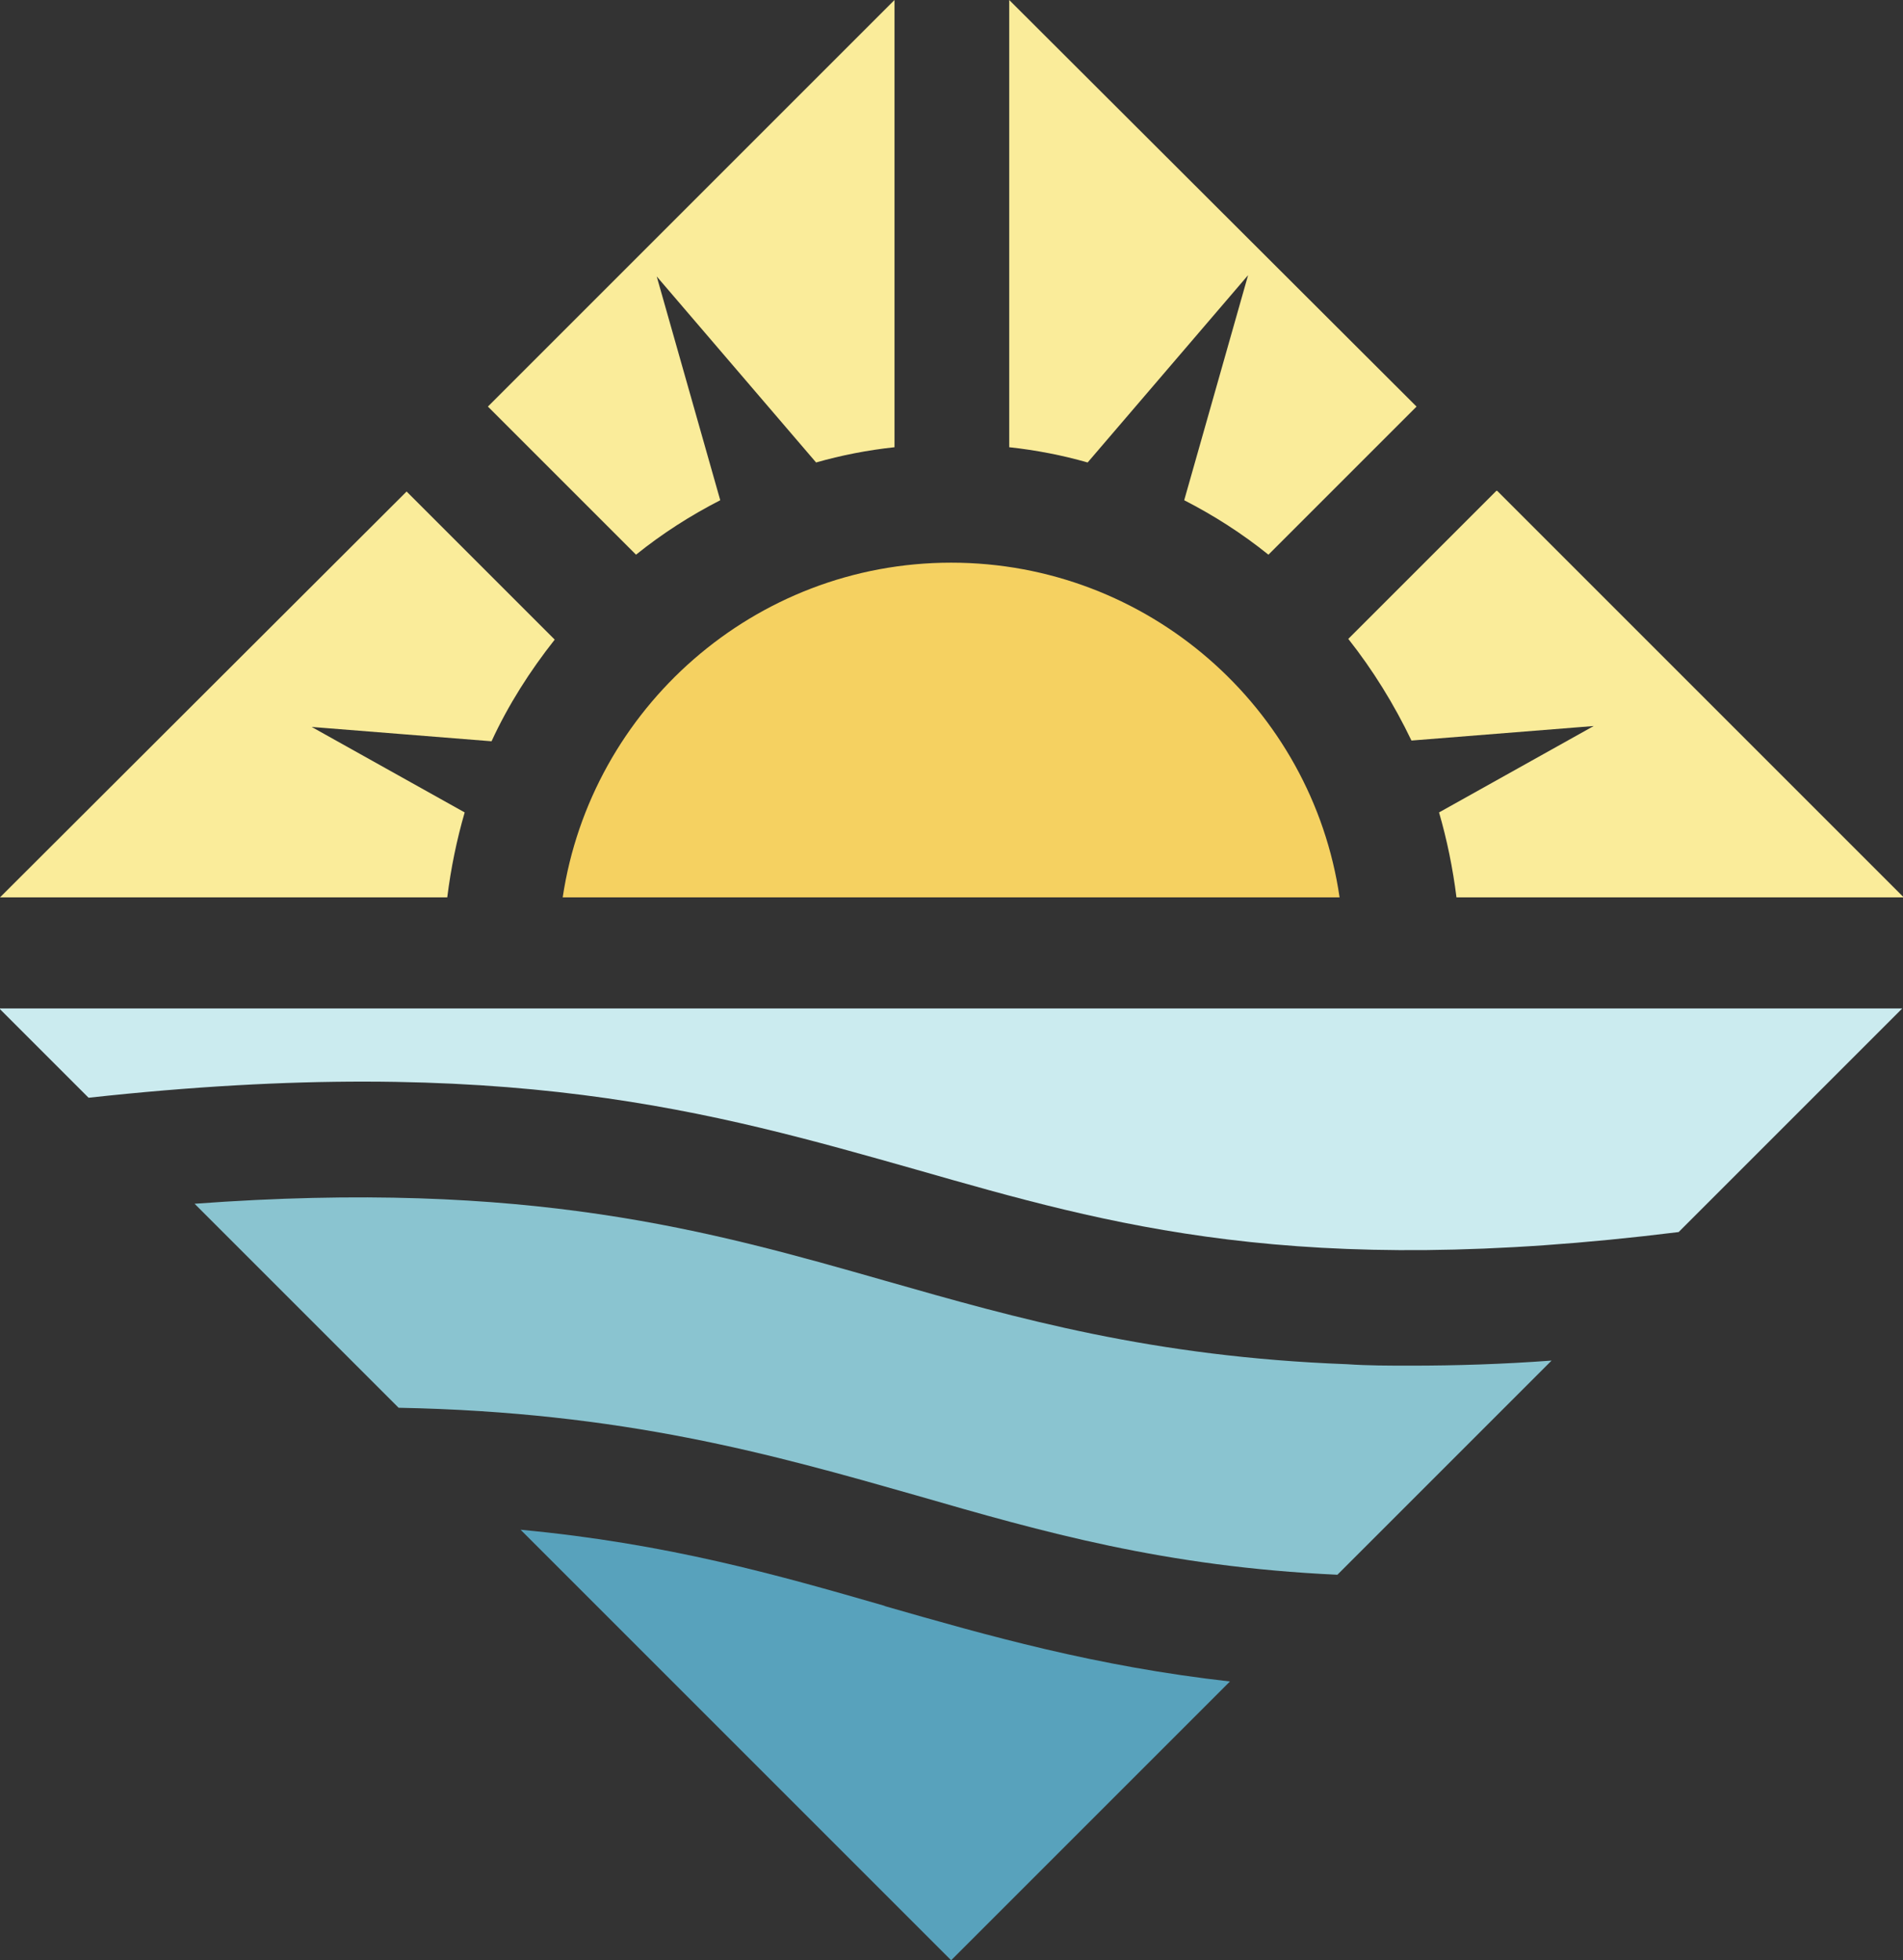 <?xml version="1.0" encoding="UTF-8"?>
<svg id="Camada_1" xmlns="http://www.w3.org/2000/svg" viewBox="0 0 26.21 27">
  <rect x="0" y="0" width="26.21" height="27" fill="#333333" stroke="none"/>
  <defs>
    <style>
      .cls-1 {
        fill: #58a2bc;
      }

      .cls-2 {
        fill: #faec9a;
      }

      .cls-3 {
        fill: #f5d161;
      }

      .cls-4 {
        fill: #cbebef;
      }

      .cls-5 {
        fill: #8ac4d0;
      }
    </style>
  </defs>
  <path class="cls-3" d="M18.45,12.36c-.38-2.61-2.64-4.61-5.35-4.61s-4.96,2.01-5.35,4.61h10.7Z"/>
  <path class="cls-5" d="M18.55,18.79c-2.67-.1-4.54-.63-6.36-1.15-2.42-.69-4.9-1.4-9.51-1.06l2.81,2.81c3.1.06,5.14.64,7.14,1.21,1.73.5,3.41.98,5.79,1.09l2.95-2.95c-.67.05-1.32.07-1.94.07-.3,0-.59,0-.88-.02"/>
  <path class="cls-1" d="M12.19,22.12c-1.49-.43-3-.86-5.02-1.05l5.93,5.93,3.84-3.84c-1.86-.21-3.33-.63-4.76-1.04"/>
  <path class="cls-4" d="M0,13.9l1.22,1.22c5.75-.63,8.61.2,11.4.99,2.69.77,5.26,1.51,10.5.86l3.08-3.08H0Z"/>
  <path class="cls-2" d="M9.03,3.79l2.21,2.58c.35-.1.71-.17,1.08-.21V0l-5.6,5.6,2.04,2.04c.36-.29.75-.54,1.16-.75l-.88-3.1Z"/>
  <path class="cls-2" d="M4.26,10.01l2.51.2c.23-.5.53-.97.87-1.4l-2.04-2.04L0,12.36h6.16c.05-.4.13-.79.24-1.17l-2.13-1.19Z"/>
  <path class="cls-2" d="M13.9,0v6.16c.37.04.73.11,1.08.21l2.21-2.58-.88,3.1c.41.21.8.46,1.16.75l2.04-2.04L13.9,0Z"/>
  <path class="cls-2" d="M20.61,6.76l-2.04,2.04c.34.43.63.9.87,1.4l2.51-.2-2.13,1.19c.11.38.19.77.24,1.17h6.16l-5.6-5.6Z"/>
</svg>